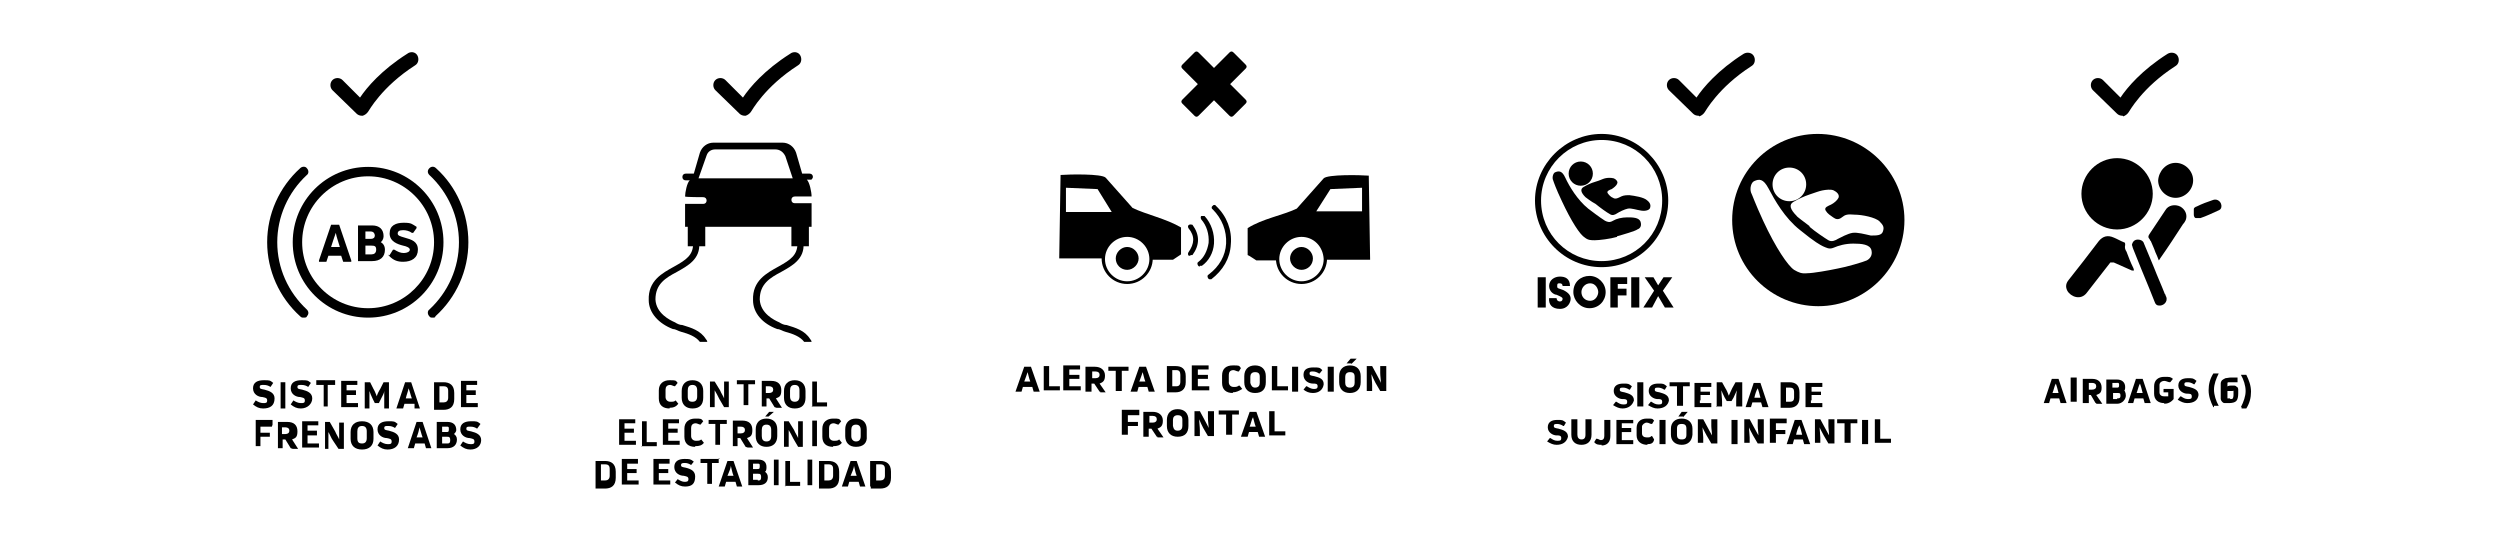 <?xml version="1.0" encoding="UTF-8"?> <svg xmlns="http://www.w3.org/2000/svg" id="Capa_1" version="1.1" viewBox="0 0 371.5 79.2"><path d="M151,58.2q-.1,0-.1,0l1.3-3.7h.1c0,0,.8,0,.8,0,0,0,.1,0,.1,0l1.3,3.7q0,0-.1,0h-.7q-.1,0-.1,0l-.2-.7h-1.4l-.2.7c0,0-.1,0-.1,0h-.7ZM152.2,56.7h.9c-.2-.5-.3-1.1-.4-1.4-.1.3-.3.9-.5,1.4Z"></path><path d="M155.1,58.2q-.1,0,0,0v-3.8q-.1,0,0,0h.7q.1,0,.1,0v3h1.5q.1,0,.1,0v.6q0,0-.1,0h-2.3Z"></path><path d="M158.9,57.4h1.6q.1,0,.1,0v.6q0,0-.1,0h-2.4q-.1,0-.1,0v-3.7q0,0,.1,0h2.3q.1,0,.1,0v.6q0,0-.1,0h-1.5v.8h1.4q.1,0,.1,0v.6q0,0-.1,0h-1.4v.7h0Z"></path><path d="M163.5,58.2s-.1,0-.1,0l-.8-1.2h-.4v1.2q0,0-.1,0h-.7q-.1,0-.1,0v-3.7q0,0,.1,0h1.3c.9,0,1.5.5,1.5,1.3s-.3,1-.8,1.2l.9,1.3q0,0-.1,0h-.7,0ZM162.3,55.2v1h.5c.4,0,.6-.2.6-.5s-.2-.5-.6-.5h-.5Z"></path><path d="M167.7,54.4s.1,0,0,0v.7q.1,0,0,0h-1v3q0,0-.1,0h-.7q-.1,0-.1,0v-3h-1q-.1,0-.1,0v-.6q0,0,.1,0h2.9Z"></path><path d="M168.1,58.2q-.1,0-.1,0l1.3-3.7h.1c0,0,.8,0,.8,0,0,0,.1,0,.1,0l1.3,3.7q0,0-.1,0h-.7q-.1,0-.1,0l-.2-.7h-1.3l-.2.7c0,0-.1,0-.1,0h-.8ZM169.3,56.7h.9c-.2-.5-.3-1.1-.4-1.4-.1.3-.3.9-.5,1.4Z"></path><path d="M173.4,58.2s-.1,0,0,0v-3.8q-.1,0,0,0h1.3c.9,0,1.5.4,1.5,1.5v.9c0,1.1-.7,1.5-1.5,1.5h-1.3ZM174.2,57.4h.6c.4,0,.6-.2.6-.7v-1c0-.5-.2-.7-.6-.7h-.6v2.4Z"></path><path d="M178,57.4h1.6q.1,0,.1,0v.6q0,0-.1,0h-2.4q-.1,0-.1,0v-3.7q0,0,.1,0h2.3q.1,0,.1,0v.6q0,0-.1,0h-1.5v.8h1.4q.1,0,.1,0v.6q0,0-.1,0h-1.4v.7h0Z"></path><path d="M183.2,58.4c-1,0-1.6-.5-1.6-1.5v-1.1c0-1,.6-1.5,1.6-1.5s.9,0,1.2.4c.1,0,.1,0,0,0l-.3.5c0,0-.1,0-.1,0-.2,0-.5-.2-.7-.2-.5,0-.7.3-.7.7v1.1c0,.4.3.7.7.7s.5,0,.8-.2h.1l.4.5h0c-.5.3-.9.5-1.4.5Z"></path><path d="M186.5,58.4c-1,0-1.6-.6-1.6-1.6v-.9c0-1,.6-1.6,1.6-1.6s1.6.6,1.6,1.6v.9c0,1-.5,1.6-1.6,1.6ZM186.5,57.6c.5,0,.7-.3.7-.7v-.9c0-.5-.2-.7-.7-.7s-.7.3-.7.7v.9c.1.4.3.7.7.7Z"></path><path d="M189,58.2s-.1,0,0,0v-3.8q-.1,0,0,0h.7q.1,0,.1,0v3h1.5q.1,0,.1,0v.6q0,0-.1,0h-2.3Z"></path><path d="M192.9,58.2c0,0-.1,0,0,0h-.8q-.1,0-.1,0v-3.7q0,0,.1,0h.7q.1,0,.1,0v3.7Z"></path><path d="M195.1,58.4c-.6,0-1-.2-1.4-.5,0,0-.1,0,0,0l.4-.5s.1,0,.1,0c.3.2.7.4,1,.4s.6,0,.6-.4-.3-.4-.7-.4c-.6,0-1.4-.4-1.4-1.3s.7-1.1,1.5-1.1.9,0,1.3.4c.1,0,.1,0,0,0l-.4.5s-.1,0-.1,0c-.3-.2-.6-.3-.9-.3s-.5,0-.5.3.2.3.7.4c.8.2,1.4.4,1.4,1.2-.1.8-.7,1.3-1.6,1.3h0Z"></path><path d="M198.2,58.2h-.8q-.1,0-.1,0v-3.7q0,0,.1,0h.7q.1,0,.1,0v3.7Z"></path><path d="M200.6,58.4c-1,0-1.6-.6-1.6-1.6v-.9c0-1,.6-1.6,1.6-1.6s1.6.6,1.6,1.6v.9c0,1-.6,1.6-1.6,1.6ZM200.6,57.6c.5,0,.7-.3.7-.7v-.9c0-.5-.2-.7-.7-.7s-.7.3-.7.7v.9c0,.4.2.7.7.7ZM200.8,54h-.6q-.1,0-.1,0l.6-.7h.1c0,0,.7,0,.7,0,.1,0,.1,0,.1,0l-.8.8Z"></path><path d="M203.1,58.2q-.1,0,0,0v-3.8q-.1,0,0,0h.7s.1,0,.1,0l.7,1.3c.2.4.5.9.6,1.2,0-.5-.1-1-.1-1.5v-1q0,0,.1,0h.7q.1,0,.1,0v3.7q0,0-.1,0h-.7s-.1,0-.1,0l-.7-1.2c-.2-.4-.5-1-.6-1.3,0,.5.1,1.1.1,1.6v.9q0,0-.1,0h-.7Z"></path><path d="M169.3,61.7h-1.7v1h1.4q.1,0,.1,0v.6q0,0-.1,0h-1.4v1.3q0,0-.1,0h-.7q-.1,0-.1,0v-3.7q0,0,.1,0h2.4q.1,0,.1,0v.6Z"></path><path d="M172,64.9s-.1,0-.1,0l-.8-1.2h-.4v1.2q0,0-.1,0h-.6q-.1,0-.1,0v-3.7q0,0,.1,0h1.3c.9,0,1.5.5,1.5,1.3s-.3,1-.8,1.2l.9,1.3q0,0-.1,0h-.8,0ZM170.8,61.8v1h.5c.4,0,.6-.2.6-.5s-.2-.5-.6-.5h-.5Z"></path><path d="M175,64.9c-1,0-1.6-.6-1.6-1.6v-.9c0-1,.6-1.6,1.6-1.6s1.6.6,1.6,1.6v.9c0,1-.5,1.6-1.6,1.6ZM175,64c.5,0,.7-.3.7-.7v-.9c0-.5-.2-.7-.7-.7s-.7.3-.7.7v.9c.1.5.3.7.7.7Z"></path><path d="M177.5,64.9s-.1,0,0,0v-3.8q-.1,0,0,0h.7s.1,0,.1,0l.7,1.3c.2.4.5.9.6,1.2,0-.5-.1-1-.1-1.5v-1q0,0,.1,0h.7q.1,0,.1,0v3.7q0,0-.1,0h-.7s-.1,0-.1,0l-.7-1.2c-.2-.4-.5-1-.6-1.3,0,.5.1,1.1.1,1.6v.9q0,0-.1,0h-.7Z"></path><path d="M184.1,60.9s.1,0,0,0v.7q.1,0,0,0h-1v3q0,0-.1,0h-.7q-.1,0-.1,0v-3h-1q-.1,0-.1,0v-.6q0,0,.1,0h2.9Z"></path><path d="M184.5,64.9q-.1,0-.1,0l1.3-3.7h.1c0,0,.8,0,.8,0,0,0,.1,0,.1,0l1.3,3.7q0,0-.1,0h-.7q-.1,0-.1,0l-.2-.7h-1.3l-.2.7c0,0-.1,0-.1,0h-.8ZM185.7,63.4h.9c-.2-.5-.3-1.1-.4-1.4-.2.3-.3.9-.5,1.4Z"></path><path d="M188.6,64.9q-.1,0,0,0v-3.8q-.1,0,0,0h.7q.1,0,.1,0v3h1.5q.1,0,.1,0v.6q0,0-.1,0h-2.3Z"></path><path d="M100,48.9c.4,0,.8.3,1.2.4,1.1.3,2.2.7,2.8,1.5h1.1c0,0,0-.2-.2-.4-.8-1.3-2.2-1.7-3.5-2.1-.4,0-.8-.2-1.1-.4-.7-.3-2.8-1.3-2.9-3.4,0-2.3,1.5-3.2,3.2-4.1,1.6-.9,3.5-1.9,3.3-4.3,0-.3-.3-.5-.5-.4-.3,0-.5.3-.4.5,0,1.7-1,2.4-2.8,3.4s-3.9,2.1-3.8,5c0,1.9,1.5,3.5,3.6,4.3"></path><path d="M115.5,48.9c.4,0,.8.3,1.2.4,1.1.3,2.2.7,2.8,1.5h1.1c0,0,0-.2-.2-.4-.8-1.3-2.2-1.7-3.5-2.1-.4,0-.8-.2-1.1-.4-.7-.3-2.8-1.3-2.9-3.4,0-2.3,1.5-3.2,3.2-4.1,1.6-.9,3.5-1.9,3.3-4.3,0-.3-.3-.5-.5-.4-.3,0-.5.3-.4.5,0,1.7-1,2.4-2.8,3.4s-3.9,2.1-3.8,5c0,1.9,1.4,3.5,3.6,4.3"></path><path d="M120.8,26.3c0-.3-.2-.5-.5-.5h-1.1l-.9-3.1c-.3-.9-1.1-1.5-2-1.5h-10.3c-.9,0-1.7.6-2,1.5l-.9,3.1h-1.2c-.3,0-.5.2-.5.5s.2.5.5.5h.6c-.4.3-.7,1.8-.7,2.4h0c0,.1,2.7.1,2.7.1.3,0,.5.2.5.5s-.2.5-.5.5h-2.7v3.4h.4v2.9h2.6v-2.9h12.8v2.9h2.6v-2.9h.4v-3.5h-2.5c-.3,0-.5-.2-.5-.5s.2-.5.5-.5h2.5c0-.7-.3-2.1-.7-2.5h.6c0,.1.3-.2.3-.4M103.8,26.5l1.2-3.4c.2-.6.7-.9,1.3-.9h8.9c.7,0,1.2.4,1.5,1l1.1,3.3h-14Z"></path><path d="M99.5,60.7c-1,0-1.6-.5-1.6-1.5v-1.2c0-1,.7-1.5,1.6-1.5s.9,0,1.2.4c0,0,0,0,0,0l-.4.5c0,0,0,0,0,0-.2,0-.5-.2-.7-.2-.5,0-.7.3-.7.7v1.1c0,.4.3.7.7.7s.6,0,.8-.2h0l.4.5h0c-.3.4-.7.6-1.3.6Z"></path><path d="M102.9,60.7c-1,0-1.6-.6-1.6-1.6v-1c0-1,.6-1.6,1.6-1.6s1.6.6,1.6,1.6v1c0,1-.5,1.6-1.6,1.6ZM102.9,59.7c.5,0,.7-.3.7-.8v-.9c0-.5-.2-.8-.7-.8s-.7.3-.7.8v.9c0,.6.2.8.7.8Z"></path><path d="M105.5,60.5q0,0,0,0v-3.8q0,0,0,0h.7q0,0,0,0l.8,1.3c.2.5.5.9.6,1.2,0-.5,0-1,0-1.5v-1q0,0,0,0h.7q0,0,0,0v3.8q0,0,0,0h-.7q0,0,0,0l-.7-1.2c-.2-.4-.5-1-.7-1.3,0,.5,0,1.1,0,1.6v.9q0,0,0,0h-.7Z"></path><path d="M112.2,56.5q0,0,0,0v.6q0,0,0,0h-1v3.1q0,0,0,0h-.7q0,0,0,0v-3.1h-1q0,0,0,0v-.6q0,0,0,0h2.9Z"></path><path d="M115.1,60.5q0,0,0,0l-.8-1.3h-.4v1.2q0,0,0,0h-.7q0,0,0,0v-3.8q0,0,0,0h1.4c1,0,1.5.5,1.5,1.4s-.3,1-.8,1.2l.9,1.4q0,0,0,0s-.8,0-.8,0ZM113.8,57.3v1.1h.5c.4,0,.6-.2.6-.5s-.2-.5-.6-.5h-.5Z"></path><path d="M118.1,60.7c-1,0-1.6-.6-1.6-1.6v-1c0-1,.6-1.6,1.6-1.6s1.6.6,1.6,1.6v1c0,1-.5,1.6-1.6,1.6ZM118.1,59.7c.5,0,.7-.3.7-.8v-.9c0-.5-.2-.8-.7-.8s-.7.3-.7.8v.9c0,.6.3.8.7.8Z"></path><path d="M120.7,60.5q0,0,0,0v-3.8q0,0,0,0h.7q0,0,0,0v3.1h1.5q0,0,0,0v.6q0,0,0,0s-2.3,0-2.3,0Z"></path><path d="M92.8,65.5h1.7q0,0,0,0v.6q0,0,0,0h-2.5q0,0,0,0v-3.8q0,0,0,0h2.4q0,0,0,0v.6q0,0,0,0h-1.6v.8h1.4q0,0,0,0v.6q0,0,0,0h-1.4v.8Z"></path><path d="M95.4,66.4q0,0,0,0v-3.8q0,0,0,0h.7q0,0,0,0v3.1h1.5q0,0,0,0v.6q0,0,0,0s-2.3,0-2.3,0Z"></path><path d="M99.3,65.5h1.7q0,0,0,0v.6q0,0,0,0h-2.5q0,0,0,0v-3.8q0,0,0,0h2.4q0,0,0,0v.6q0,0,0,0h-1.6v.8h1.4q0,0,0,0v.6q0,0,0,0h-1.4v.8Z"></path><path d="M103.3,66.4c-1,0-1.6-.5-1.6-1.5v-1.2c0-1,.7-1.5,1.6-1.5s.9,0,1.2.4c0,0,0,0,0,0l-.4.5c0,0,0,0,0,0-.2,0-.5-.2-.7-.2-.5,0-.7.3-.7.7v1.2c0,.4.3.7.7.7s.6,0,.8-.2h0l.4.5h0c-.3.4-.7.5-1.3.5Z"></path><path d="M108,62.4q0,0,0,0v.6q0,0,0,0h-1v3.1q0,0,0,0h-.7q0,0,0,0v-3.1h-1q0,0,0,0v-.6q0,0,0,0s2.9,0,2.9,0Z"></path><path d="M110.8,66.4q0,0,0,0l-.8-1.3h-.4v1.2q0,0,0,0h-.7q0,0,0,0v-3.8q0,0,0,0h1.4c1,0,1.5.5,1.5,1.4s-.3,1-.8,1.2l.9,1.4q0,0,0,0h-.8ZM109.6,63.3v1.1h.5c.4,0,.6-.2.6-.5s-.2-.5-.6-.5h-.5Z"></path><path d="M113.9,66.4c-1,0-1.6-.6-1.6-1.6v-1c0-1,.6-1.6,1.6-1.6s1.6.6,1.6,1.6v1c0,1-.6,1.6-1.6,1.6ZM113.9,65.6c.5,0,.7-.3.7-.8v-.9c0-.5-.2-.8-.7-.8s-.7.3-.7.8v.9c0,.5.2.8.7.8ZM114.2,61.9h0c0,0-.5,0-.5,0,0,0,0,0,0,0l.6-.7h0c0,0,.7,0,.7,0,0,0,0,0,0,0l-.8.7Z"></path><path d="M116.5,66.4q0,0,0,0v-3.8q0,0,0,0h.7q0,0,0,0l.8,1.3c.2.5.5.9.6,1.2,0-.5,0-1,0-1.5v-1q0,0,0,0h.7q0,0,0,0v3.8q0,0,0,0h-.7q0,0,0,0l-.7-1.2c-.2-.4-.5-1-.7-1.3,0,.5,0,1.1,0,1.6v.9q0,0,0,0s-.7,0-.7,0Z"></path><path d="M121.4,66.3q0,0,0,0h-.7q0,0,0,0v-3.8q0,0,0,0h.7q0,0,0,0v3.8Z"></path><path d="M123.8,66.4c-1,0-1.6-.5-1.6-1.5v-1.2c0-1,.7-1.5,1.6-1.5s.9,0,1.2.4c0,0,0,0,0,0l-.4.5c0,0,0,0,0,0-.2,0-.5-.2-.7-.2-.5,0-.7.3-.7.7v1.2c0,.4.3.7.7.7s.6,0,.8-.2h0l.4.5h0c-.3.4-.7.5-1.3.5Z"></path><path d="M127.2,66.4c-1,0-1.6-.6-1.6-1.6v-1c0-1,.6-1.6,1.6-1.6s1.6.6,1.6,1.6v1c.1,1-.5,1.6-1.6,1.6ZM127.2,65.6c.5,0,.7-.3.7-.8v-.9c0-.5-.2-.8-.7-.8s-.7.3-.7.8v.9c0,.5.3.8.7.8Z"></path><path d="M88.5,72.3q0,0,0,0v-3.8q0,0,0,0h1.4c.9,0,1.6.4,1.6,1.6v.9c0,1.2-.7,1.6-1.6,1.6h-1.4ZM89.3,71.4h.6c.4,0,.7-.2.7-.7v-1c0-.5-.2-.7-.7-.7h-.6s0,2.4,0,2.4Z"></path><path d="M93.2,71.4h1.7q0,0,0,0v.6q0,0,0,0h-2.5q0,0,0,0v-3.8q0,0,0,0h2.4q0,0,0,0v.7q0,0,0,0h-1.6v.8h1.4q0,0,0,0v.6q0,0,0,0h-1.4v.7h0Z"></path><path d="M97.9,71.4h1.7q0,0,0,0v.6q0,0,0,0h-2.5q0,0,0,0v-3.8q0,0,0,0h2.4q0,0,0,0v.7q0,0,0,0h-1.6v.8h1.4q0,0,0,0v.6q0,0,0,0h-1.4v.7h0Z"></path><path d="M101.8,72.3c-.6,0-1-.2-1.5-.6,0,0,0,0,0,0l.4-.5s0,0,0,0c.3.2.7.4,1,.4s.6,0,.6-.4-.3-.4-.7-.5c-.6,0-1.4-.4-1.4-1.3s.7-1.2,1.5-1.2.9,0,1.4.4c0,0,0,0,0,0l-.4.5c0,0,0,0,0,0-.3-.2-.6-.3-.9-.3s-.6,0-.6.3.2.3.7.4c.8.2,1.4.5,1.4,1.3,0,1.1-.5,1.5-1.5,1.5Z"></path><path d="M106.8,68.1q0,0,0,0v.7q0,0,0,0h-1v3.1q0,0,0,0h-.7q0,0,0,0v-3.1h-1q0,0,0,0v-.6q0,0,0,0h2.9,0Z"></path><path d="M106.8,72.3q0,0,0,0l1.3-3.8c0,0,0,0,0,0h.9q0,0,0,0l1.3,3.8q0,0,0,0h-.8q0,0,0,0l-.2-.7h-1.4l-.2.7c0,0,0,0,0,0h-.7ZM108.1,70.7h.9c-.2-.5-.3-1.1-.4-1.5,0,.4-.3,1-.5,1.5Z"></path><path d="M113.5,70c.4.2.6.5.6.9,0,.8-.5,1.2-1.4,1.2h-1.5q0,0,0,0v-3.8q0,0,0,0h1.5c.8,0,1.2.4,1.2,1.1s-.2.7-.4.8ZM112.5,68.9h-.6v.8h.6c.3,0,.4,0,.4-.4s0-.4-.4-.4ZM112.6,71.4c.3,0,.5,0,.5-.5s-.2-.5-.5-.5h-.7v.9h.7Z"></path><path d="M115.7,72.1q0,0,0,0h-.7q0,0,0,0v-3.8q0,0,0,0h.7q0,0,0,0v3.8Z"></path><path d="M116.7,72.3q0,0,0,0v-3.8q0,0,0,0h.7q0,0,0,0v3.1h1.5q0,0,0,0v.6q0,0,0,0s-2.3,0-2.3,0Z"></path><path d="M120.7,72.1q0,0,0,0h-.7q0,0,0,0v-3.8q0,0,0,0h.7q0,0,0,0v3.8Z"></path><path d="M121.7,72.3q0,0,0,0v-3.8q0,0,0,0h1.4c.9,0,1.6.4,1.6,1.6v.9c0,1.2-.7,1.6-1.6,1.6h-1.4ZM122.5,71.4h.6c.4,0,.7-.2.7-.7v-1c0-.5-.2-.7-.7-.7h-.6s0,2.4,0,2.4Z"></path><path d="M125.1,72.3q0,0,0,0l1.3-3.8c0,0,0,0,0,0h.9q0,0,0,0l1.3,3.8q0,0-.1,0h-.7q0,0,0,0l-.2-.7h-1.4l-.2.7c0,0,0,0,0,0h-.8ZM126.4,70.7h.9c-.2-.5-.3-1.1-.4-1.5,0,.4-.3,1-.5,1.5Z"></path><path d="M129.4,72.3q-.1,0-.1,0v-3.8q0,0,.1,0h1.4c.9,0,1.6.4,1.6,1.6v.9c0,1.2-.7,1.6-1.6,1.6h-1.4ZM130.2,71.4h.6c.4,0,.7-.2.7-.7v-1c0-.5-.2-.7-.7-.7h-.6s0,2.4,0,2.4Z"></path><path d="M179.8,41.5c-.1,0-.2,0-.3-.2-.1-.2-.1-.4.1-.5,1.6-1.2,2.5-2.8,2.6-4.6.1-1.9-.6-3.7-2-5.1-.2-.1-.2-.4,0-.5.1-.2.4-.2.5,0,1.6,1.5,2.4,3.6,2.2,5.7-.1,2.1-1.2,3.9-2.9,5.2h-.2M178.3,39.6c-.1,0-.2,0-.3-.2-.1-.2-.1-.4.1-.5.8-.6,1.3-1.6,1.5-2.8.1-1.3-.3-2.6-1.1-3.5-.1-.2-.1-.4,0-.5.2,0,.4,0,.5,0,1,1.1,1.5,2.6,1.4,4.1-.1,1.4-.8,2.6-1.8,3.3-.1,0-.2,0-.3,0M176.9,38c-.1,0-.2,0-.2,0-.2,0-.2-.4-.1-.5.9-1.3,1-2.4,0-3.6-.1-.2-.1-.4.1-.5s.4,0,.5,0c1.1,1.5,1.1,3,0,4.5,0,0-.1,0-.3,0"></path><path d="M189.9,38.4c0-1.9,1.6-3.5,3.5-3.5s3.5,1.6,3.5,3.5v.2h6.7c0,0-.2-12.5-.2-12.5-1.3-.1-6.1-.2-6.7.4l-4,4.5c-2.1,1-5.1,1.5-7.3,2.9v4c.1,0,1.3.8,1.3.8h3.2v-.3M197.7,28.1l4.7-.2v3.5h-6.8l2.1-3.3Z"></path><path d="M193.4,42.2c-2.1,0-3.8-1.7-3.8-3.8s1.7-3.8,3.8-3.8,3.8,1.7,3.8,3.8-1.7,3.8-3.8,3.8M193.4,35.2c-1.8,0-3.3,1.5-3.3,3.3s1.5,3.3,3.3,3.3,3.3-1.5,3.3-3.3c-.1-1.9-1.5-3.3-3.3-3.3"></path><path d="M195.1,38.4c0,1-.8,1.7-1.7,1.7s-1.7-.8-1.7-1.7.8-1.7,1.7-1.7,1.7.8,1.7,1.7"></path><path d="M168.3,30.9l-4-4.5c-.6-.6-5.4-.5-6.7-.4l-.2,12.4h6.7c0,0,0-.1,0-.1,0-1.9,1.6-3.5,3.5-3.5s3.5,1.6,3.5,3.5v.3h3.2l1.2-.8v-4c-2.2-1.3-5.1-1.9-7.2-2.9M158.4,31.4v-3.5l4.7.2,2.1,3.4h-6.8Z"></path><path d="M167.5,42.2c-2.1,0-3.8-1.7-3.8-3.8s1.7-3.8,3.8-3.8,3.8,1.7,3.8,3.8-1.7,3.8-3.8,3.8M167.5,35.2c-1.8,0-3.3,1.5-3.3,3.3s1.5,3.3,3.3,3.3,3.3-1.5,3.3-3.3-1.5-3.3-3.3-3.3"></path><path d="M165.8,38.4c0,1,.8,1.7,1.7,1.7s1.7-.8,1.7-1.7-.8-1.7-1.7-1.7-1.7.8-1.7,1.7"></path><path d="M238,39.7c-5.5,0-9.9-4.5-9.9-9.9s4.5-9.9,9.9-9.9,9.9,4.5,9.9,9.9-4.4,9.9-9.9,9.9ZM238,20.8c-4.9,0-9,4-9,9s4,9,9,9,9-4,9-9-4-9-9-9Z"></path><path d="M240.3,35.2c-1,.3-2.7.5-3.3.5s-1,0-1.5-.4c-.7-.4-2-2.4-3.4-5.4-.9-1.9-1.2-2.8-1.3-3.1-.2-.4,0-1.1.3-1.2.5-.2,1-.3,1.5.8.6,1.3,1.8,3.3,3.4,4.6,1.7,1.3,2.2,1.6,2.5,1.8.4.2.7.3,1.2,0s1.3-.5,2.1-.5,1.8,0,2,.7-.2,1-.5,1.1c-.2.2-2.2.8-3,1"></path><path d="M236.7,25.8c0,1-.8,1.8-1.8,1.8s-1.8-.8-1.8-1.8.8-1.8,1.8-1.8,1.8.8,1.8,1.8"></path><path d="M235.6,29.3c-.7-.7-.8-1.2-.3-1.5s1.1-.6,1.8-.8,1-.4,1.4-.5.9-.1,1.3,0c.3.1.7.5.5.8-.1.3-.5.6-.8.8-.3.1-.8.3-.6.6s.5.6.8.7c.3.2.6.1,1-.1s.6-.3,1.4-.3c.8.1,2.2.3,2.7.8.5.4.5.8.4,1.1s-.6.5-1.3.4-1.5-.4-2-.3-1.3.5-1.6.7c-.3.2-.7.4-1.1.1-.4-.2-1.5-1-2.1-1.5-.6-.3-1.5-1-1.5-1"></path><rect x="228.5" y="41.2" width="1.2" height="4.5"></rect><path d="M231.3,44.2c0,.5.3.6.5.6.3,0,.4-.2.4-.4s-.2-.3-.9-.6c-.3,0-1.1-.4-1.1-1.3s.8-1.4,1.6-1.4,1.5.3,1.5,1.4h-1.1c0-.2-.1-.4-.4-.4s-.4,0-.4.4.1.3.9.6c.8.4,1.1.8,1.1,1.3s-.4,1.5-1.6,1.5-1.7-.7-1.6-1.6h1.1Z"></path><path d="M233.8,43.4c0-1.5,1.1-2.4,2.4-2.4s2.4,1.1,2.4,2.4-1,2.4-2.4,2.4c-1.4,0-2.4-1.2-2.4-2.4ZM235,43.4c0,.7.5,1.3,1.3,1.3s1.2-.8,1.2-1.3-.4-1.3-1.2-1.3-1.3.7-1.3,1.3Z"></path><polygon points="239.3 41.2 241.8 41.2 241.8 42.2 240.4 42.2 240.4 42.9 241.7 42.9 241.7 43.9 240.4 43.9 240.4 45.7 239.3 45.7 239.3 41.2"></polygon><rect x="242.4" y="41.2" width="1.2" height="4.5"></rect><polygon points="245.8 43.2 244.4 41.2 245.7 41.2 246.4 42.4 247.2 41.2 248.5 41.2 247.1 43.2 248.7 45.7 247.4 45.7 246.4 44 245.5 45.7 244.2 45.7 245.8 43.2"></polygon><path d="M283,32.7c0,7.1-5.8,12.8-12.8,12.8s-12.8-5.7-12.8-12.8,5.7-12.8,12.7-12.8,12.9,5.7,12.9,12.8M277.4,38.7c.4-.2.9-.7.7-1.5-.2-.9-1.5-1-2.7-1s-2.2.3-2.9.6-1.1,0-1.6-.2c-.4-.2-1.2-.6-3.4-2.4-2.3-1.8-3.8-4.5-4.7-6.2-.8-1.5-1.4-1.4-2.1-1.1-.5.2-.7,1.1-.5,1.7.2.4.6,1.6,1.8,4.2,1.9,4.1,3.7,6.7,4.6,7.3.7.4,1.1.6,2,.5.8,0,3.1-.4,4.5-.7,1.2-.2,3.9-1,4.3-1.2M265.9,24.9c-1.4,0-2.5,1.1-2.5,2.5s1.1,2.5,2.5,2.5,2.5-1.1,2.5-2.5-1.1-2.5-2.5-2.5M268.9,33.7c.8.7,2.3,1.7,2.8,2s1.1,0,1.4-.2c.4-.2,1.5-.8,2.2-.9s1.8.2,2.7.4c.9,0,1.6,0,1.8-.6s.1-.9-.5-1.5-2.6-1-3.7-1c-1.1-.1-1.4,0-1.9.4s-.9.3-1.3,0-.8-.5-1.1-1,.4-.7.8-.9.9-.6,1.1-1c.2-.5-.3-.9-.7-1.1s-1.2-.1-1.7,0-1,.3-1.9.6-1.7.7-2.4,1.1-.5,1.1.5,2.1c-.1,0,1.1.9,1.9,1.5"></path><path d="M241.1,60.7c-.5,0-.9-.2-1.4-.5,0,0-.1,0,0,0l.4-.5s.1,0,.1,0c.3.2.6.4,1,.4s.6,0,.6-.4-.3-.4-.7-.4c-.5,0-1.3-.4-1.3-1.2s.6-1.1,1.4-1.1.8,0,1.3.4c.1,0,.1,0,0,0l-.3.5s-.1,0-.1,0c-.3-.2-.6-.3-.9-.3s-.5,0-.5.3.2.3.7.4c.7.2,1.4.4,1.4,1.2-.2.7-.8,1.2-1.7,1.2Z"></path><path d="M244.2,60.4c0,0-.1,0,0,0h-.8q-.1,0-.1,0v-3.6q0,0,.1,0h.7q.1,0,.1,0v3.6Z"></path><path d="M246.3,60.7c-.5,0-.9-.2-1.4-.5,0,0-.1,0,0,0l.4-.5s.1,0,.1,0c.3.2.6.4,1,.4s.6,0,.6-.4-.3-.4-.7-.4c-.5,0-1.3-.4-1.3-1.2s.6-1.1,1.4-1.1.8,0,1.3.4c.1,0,.1,0,0,0l-.3.5s-.1,0-.1,0c-.3-.2-.6-.3-.9-.3s-.5,0-.5.3.2.3.7.4c.7.2,1.4.4,1.4,1.2-.1.7-.7,1.2-1.7,1.2Z"></path><path d="M251.1,56.7v.7q.1,0,0,0h-1v2.9q0,0-.1,0h-.7q-.1,0-.1,0v-2.9h-1q-.1,0-.1,0v-.6q0,0,.1,0h2.9Z"></path><path d="M252.6,59.9h1.6q.1,0,.1,0v.6q0,0-.1,0h-2.3q-.1,0-.1,0v-3.6q0,0,.1,0h2.3q.1,0,.1,0v.6q0,0-.1,0h-1.5v.7h1.3q.1,0,.1,0v.5q0,0-.1,0h-1.3v.8h-.1Z"></path><path d="M255.1,60.5q-.1,0,0,0v-3.7q-.1,0,0,0h.8s0,0,0,0l.5.9c.2.3.4.8.5,1.1.1-.2.3-.7.5-1.1l.5-.9h.1c0,0,.8,0,.8,0q.1,0,.1,0v3.6q0,0-.1,0h-.7q-.1,0-.1,0v-.7c0-.5,0-1.1.1-1.7-.1.2-.3.7-.5,1.1l-.3.5c0,0-.1,0-.1,0h-.5s-.1,0-.1,0l-.3-.5c-.2-.4-.4-.8-.5-1.1,0,.6.1,1.2.1,1.7v.7q0,0-.1,0h-.8,0Z"></path><path d="M259.5,60.5q-.1,0-.1,0l1.2-3.6h.1c0,0,.8,0,.8,0,0,0,.1,0,.1,0l1.2,3.6q0,0-.1,0h-.7q-.1,0-.1,0l-.2-.7h-1.3l-.2.7c0,0-.1,0-.1,0h-.6,0ZM260.7,59.1h.9c-.1-.5-.3-1.1-.4-1.4-.2.3-.4.9-.5,1.4Z"></path><path d="M264.6,60.5q-.1,0,0,0v-3.7q-.1,0,0,0h1.3c.9,0,1.5.4,1.5,1.5v.8c0,1.1-.7,1.5-1.5,1.5h-1.3ZM265.4,59.7h.6c.4,0,.6-.2.6-.6v-.9c0-.4-.2-.6-.6-.6h-.6v2.1Z"></path><path d="M269.1,59.9h1.6q.1,0,.1,0v.6q0,0-.1,0h-2.3q-.1,0-.1,0v-3.6q0,0,.1,0h2.3q.1,0,.1,0v.6q0,0-.1,0h-1.5v.7h1.3q.1,0,.1,0v.5q0,0-.1,0h-1.3v.8h-.1Z"></path><path d="M231.3,66.1c-.5,0-.9-.2-1.4-.5,0,0-.1,0,0,0l.4-.5s.1,0,.1,0c.3.2.6.4,1,.4s.6,0,.6-.4-.3-.4-.7-.4c-.5,0-1.3-.4-1.3-1.2s.6-1.1,1.4-1.1.8,0,1.3.4c.1,0,.1,0,0,0l-.3.5s-.1,0-.1,0c-.3-.2-.6-.3-.9-.3s-.5,0-.5.3.2.3.7.4c.7.2,1.4.4,1.4,1.2-.2.8-.8,1.2-1.7,1.2Z"></path><path d="M235,66.1c-.9,0-1.5-.5-1.5-1.5v-2.3q0,0,.1,0h.7q.1,0,.1,0v2.3c0,.4.2.7.6.7s.6-.2.6-.7v-2.3q0,0,.1,0h.7q.1,0,.1,0v2.3c0,1-.6,1.5-1.5,1.5h0Z"></path><path d="M238,66.1c-.4,0-.8,0-1.1-.4-.1,0-.1,0,0,0l.3-.5c0,0,.1,0,.1,0,.2,0,.4.2.6.2.3,0,.5-.2.5-.6v-2.4q0,0,.1,0h.7q.1,0,.1,0v2.4c0,.9-.5,1.4-1.3,1.4h0Z"></path><path d="M241,65.4h1.6q.1,0,.1,0v.6q0,0-.1,0h-2.3q-.1,0-.1,0v-3.6q0,0,.1,0h2.3q.1,0,.1,0v.5q0,0-.1,0h-1.6v.7h1.3q.1,0,.1,0v.6q0,0-.1,0h-1.3v.8Z"></path><path d="M244.8,66.1c-.9,0-1.6-.5-1.6-1.4v-1.1c0-.9.6-1.4,1.5-1.4s.8,0,1.1.3c.1,0,.1,0,0,0l-.3.5c0,0-.1,0-.1,0-.2,0-.4-.2-.7-.2s-.7.3-.7.6v1c0,.4.3.6.7.6s.5,0,.7-.2h.1l.3.5h0c-.1.6-.5.7-1,.7Z"></path><path d="M247.5,66h-.8q-.1,0-.1,0v-3.6q0,0,.1,0h.7q.1,0,.1,0v3.6Z"></path><path d="M249.9,66.1c-1,0-1.6-.6-1.6-1.5v-.9c0-.9.6-1.5,1.6-1.5s1.6.6,1.6,1.5v.9c-.1,1-.7,1.5-1.6,1.5ZM249.9,65.3c.5,0,.7-.2.7-.7v-.9c0-.5-.2-.7-.7-.7s-.7.2-.7.7v.9c0,.5.2.7.7.7ZM250.1,61.9h-.6q-.1,0-.1,0l.5-.7h.1c0,0,.7,0,.7,0,.1,0,.1,0,.1,0l-.7.8Z"></path><path d="M252.3,66q-.1,0,0,0v-3.7q-.1,0,0,0h.7s.1,0,.1,0l.7,1.3c.2.4.5.9.6,1.1,0-.5-.1-1-.1-1.4v-1q0,0,.1,0h.7q.1,0,.1,0v3.6q0,0-.1,0h-.7s-.1,0-.1,0l-.7-1.2c-.2-.4-.5-.9-.6-1.2,0,.5.1,1.1.1,1.5v.8q0,0-.1,0h-.7Z"></path><path d="M258.2,66s-.1,0,0,0h-.8q-.1,0-.1,0v-3.6q0,0,.1,0h.7q.1,0,.1,0v3.6h0Z"></path><path d="M259.2,66q-.1,0,0,0v-3.7q-.1,0,0,0h.7s.1,0,.1,0l.7,1.3c.2.4.5.9.6,1.1,0-.5-.1-1-.1-1.4v-1q0,0,.1,0h.7q.1,0,.1,0v3.6q0,0-.1,0h-.7s-.1,0-.1,0l-.7-1.2c-.2-.4-.5-.9-.6-1.2,0,.5.1,1.1.1,1.5v.8q0,0-.1,0h-.7Z"></path><path d="M265.5,62.9c0,0-.1,0,0,0h-1.6v1h1.3q.1,0,.1,0v.6q0,0-.1,0h-1.3v1.3q0,0-.1,0h-.7q-.1,0-.1,0v-3.6q0,0,.1,0h2.3q.1,0,.1,0v.5h0Z"></path><path d="M265.6,66q-.1,0-.1,0l1.2-3.6h.1c0,0,.8,0,.8,0,0,0,.1,0,.1,0l1.3,3.6q0,0-.1,0h-.7q-.1,0-.1,0l-.2-.7h-1.3l-.2.7c0,0-.1,0-.1,0h-.7,0ZM266.9,64.6h.9c-.1-.5-.3-1.1-.4-1.4-.2.3-.4.9-.5,1.4Z"></path><path d="M269.7,66q-.1,0,0,0v-3.7q-.1,0,0,0h.7s.1,0,.1,0l.7,1.3c.2.4.5.9.6,1.1,0-.5-.1-1-.1-1.4v-1q0,0,.1,0h.7q.1,0,.1,0v3.6q0,0-.1,0h-.7s-.1,0-.1,0l-.7-1.2c-.2-.4-.5-.9-.6-1.2,0,.5.1,1.1.1,1.5v.8q0,0-.1,0h-.7Z"></path><path d="M276,62.2c.1,0,.1,0,0,0v.7q.1,0,0,0h-1v2.9q0,0-.1,0h-.7q-.1,0-.1,0v-2.9h-1q-.1,0-.1,0v-.6q0,0,.1,0h2.9Z"></path><path d="M277.6,66s-.1,0,0,0h-.8q-.1,0-.1,0v-3.6q0,0,.1,0h.7q.1,0,.1,0v3.6h0Z"></path><path d="M278.6,66q-.1,0,0,0v-3.7q-.1,0,0,0h.7q.1,0,.1,0v2.9h1.5q.1,0,.1,0v.6q0,0-.1,0h-2.3Z"></path><path d="M323.3,24.2c1.4,0,2.6,1.2,2.6,2.6s-1.2,2.6-2.6,2.6-2.6-1.2-2.6-2.6c.1-1.4,1.2-2.6,2.6-2.6"></path><path d="M314.6,23.5c2.9,0,5.3,2.4,5.3,5.3s-2.4,5.3-5.3,5.3-5.3-2.4-5.3-5.3,2.4-5.3,5.3-5.3"></path><path d="M317.1,40.2c-.1,0-.2,0-.3,0-.9-.4-1.8-.8-2.7-1.2-.2,0-.4,0-.5,0-1.2,1.5-2.3,3-3.5,4.5-.9,1.2-2.4.6-2.9-.3-.3-.6-.2-1.1.2-1.6.7-.9,1.5-1.9,2.2-2.8.8-1,1.5-2,2.3-3,.6-.7,1.3-.9,2.2-.5.5.2,1,.5,1.5.7.2,0,.2.2.2.4-.1.4,0,.7.2,1,.3.8.6,1.6,1,2.4,0,0,.1.2.1.4h0"></path><path d="M320.8,38.7c-.2-.5-.3-.8-.5-1.2-.2-.6-.5-1.2-.7-1.7-.1,0-.1-.2-.2-.3-.2-.2-.2-.4,0-.7l2.4-3.6c.4-.7,1.4-.9,2.2-.5.7.4,1.1,1.2.8,2-.1.2-.2.4-.4.6-1.1,1.7-2.2,3.4-3.4,5.1,0,0-.1.2-.2.3"></path><path d="M316.8,36.4c.1-.5.4-.8.9-.8.4,0,.8.2.9.6l1.5,3.6c.5,1.3,1.1,2.6,1.6,3.9.1,0,.1.3.2.4.3.8-.5,1.4-1.1,1.3-.3,0-.5-.2-.6-.5-.3-.7-.5-1.3-.8-2-.8-1.9-1.6-3.9-2.4-5.9-.1-.2-.1-.4-.2-.6"></path><path d="M330.1,30.7c0,.3-.2.5-.5.6-.9.4-1.7.8-2.6,1.1-.2,0-.5,0-.7,0-.2,0-.3-.3-.3-.5v-.7c0-.2,0-.3.2-.4q.1-.1.2-.1c.8-.4,1.6-.7,2.5-1,.6-.2,1.3.3,1.2,1.1"></path><path d="M303.8,59.9q-.1,0-.1,0l1.2-3.6h.1c0,0,.8,0,.8,0,0,0,.1,0,.1,0l1.2,3.6q0,0-.1,0h-.7q-.1,0-.1,0l-.2-.7h-1.3l-.2.7c0,0-.1,0-.1,0h-.6,0ZM305,58.4h.9c-.1-.5-.3-1.1-.4-1.4-.2.3-.3.9-.5,1.4Z"></path><path d="M308.6,59.7h-.8q-.1,0-.1,0v-3.6q0,0,.1,0h.7q.1,0,.1,0v3.6h0Z"></path><path d="M311.5,59.9s-.1,0-.1,0l-.7-1.2h-.3v1.2q0,0-.1,0h-.7q-.1,0-.1,0v-3.6q0,0,.1,0h1.3c.9,0,1.4.5,1.4,1.3s-.3.9-.8,1.1l.9,1.3q0,0-.1,0h-.8,0ZM310.4,56.9v1h.5c.4,0,.6-.2.6-.5s-.2-.5-.6-.5h-.5Z"></path><path d="M315.4,57.9c.3,0,.5.4.5.9s-.5,1.2-1.3,1.2h-1.5q-.1,0-.1,0v-3.6q0,0,.1,0h1.5c.7,0,1.2.4,1.2,1.1s-.2.5-.4.6h0ZM314.5,56.9h-.6v.7h.6c.3,0,.4,0,.4-.4s-.2-.3-.4-.3ZM314.6,59.2c.3,0,.5,0,.5-.4s-.1-.4-.5-.4h-.6v.9h.6Z"></path><path d="M316.3,59.9q-.1,0-.1,0l1.2-3.6h.1c0,0,.8,0,.8,0,0,0,.1,0,.1,0l1.2,3.6q0,0-.1,0h-.7q-.1,0-.1,0l-.2-.7h-1.3l-.2.7c0,0-.1,0-.1,0h-.6,0ZM317.5,58.4h.9c-.1-.5-.3-1.1-.4-1.4-.2.3-.3.9-.5,1.4Z"></path><path d="M321.6,59.9c-.9,0-1.5-.5-1.5-1.4v-1.1c0-.9.6-1.4,1.5-1.4s.9,0,1.3.3c.1,0,.1,0,0,0l-.4.5c0,0-.1,0-.1,0-.2,0-.5-.2-.8-.2s-.7.2-.7.6v1.1c0,.4.3.6.7.6s.4,0,.6,0v-.6h-.6q-.1,0-.1,0v-.5q0,0,.1,0h1.3q.1,0,.1,0v1.5h0c-.4.5-.9.7-1.4.7Z"></path><path d="M325,59.9c-.5,0-.9-.2-1.4-.5,0,0-.1,0,0,0l.4-.5s.1,0,.1,0c.3.2.6.4,1,.4s.6,0,.6-.4-.3-.4-.7-.4c-.5,0-1.3-.4-1.3-1.2s.6-1.1,1.4-1.1.8,0,1.3.4c.1,0,.1,0,0,0l-.3.5s-.1,0-.1,0c-.3-.2-.6-.3-.9-.3s-.5,0-.5.3.2.3.7.4c.7.2,1.4.4,1.4,1.2-.1.8-.7,1.2-1.7,1.2Z"></path><path d="M329,60.5s-.1,0-.1,0c-.4-.8-.7-1.6-.7-2.5s.2-1.7.7-2.5h.1c0,0,.6,0,.6,0q.1,0,.1,0c-.4.8-.7,1.6-.7,2.4s.3,1.7.7,2.4q0,0-.1,0h-.6v.2Z"></path><path d="M333.1,60.5q-.1,0-.1,0c.4-.8.7-1.6.7-2.4s-.3-1.7-.7-2.4q0,0,.1,0h.6s.1,0,.1,0c.4.8.7,1.6.7,2.5s-.2,1.7-.7,2.5h-.1c0,0-.6,0-.6,0v-.2Z"></path><path d="M54.7,47.2c-6.2,0-11.2-5-11.2-11.2s5-11.2,11.2-11.2,11.2,5,11.2,11.2-5,11.2-11.2,11.2M54.7,26.2c-5.4,0-9.8,4.4-9.8,9.8s4.4,9.8,9.8,9.8,9.8-4.4,9.8-9.8-4.4-9.8-9.8-9.8"></path><path d="M45.1,47.2c-.2,0-.3,0-.5-.2-3.1-2.8-4.9-6.8-4.9-11s1.8-8.2,4.9-11c.3-.3.8-.3,1,0,.3.3.3.8,0,1-2.8,2.6-4.4,6.2-4.4,10s1.6,7.4,4.4,10c.3.3.3.7,0,1,0,.2-.3.2-.5.2"></path><path d="M64.3,47.2c-.2,0-.4,0-.5-.2-.3-.3-.3-.8,0-1,2.8-2.6,4.4-6.2,4.4-10s-1.6-7.4-4.4-10c-.3-.3-.3-.7,0-1,.3-.3.7-.3,1,0,3.1,2.8,4.8,6.8,4.8,11s-1.8,8.2-4.9,11c0,.2-.2.2-.4.2"></path><path d="M47.4,38.9c0,0,0,0,0-.2l1.8-5.3c0,0,0,0,0,0h1.2q0,0,0,0l1.8,5.3c0,0,0,.2,0,.2h-1q0,0-.2,0l-.3-.9h-1.9l-.3.9c0,0,0,0-.2,0h-.9ZM49.2,36.7h1.3c-.2-.7-.5-1.5-.6-2.1-.2.6-.5,1.4-.7,2.1"></path><path d="M56.4,35.9c.5.2.8.6.8,1.2,0,1.1-.7,1.7-1.9,1.7h-2.1q0,0,0,0v-5.3q0,0,0,0h2.1c1.1,0,1.7.6,1.7,1.6,0,.4-.2.8-.6,1M55.1,34.4h-.8v1.1h.8c.4,0,.6-.2.6-.5s-.2-.6-.6-.6M55.2,37.8c.4,0,.7-.2.7-.7s-.2-.6-.7-.6h-.9v1.3h.9Z"></path><path d="M59.9,38.9c-.8,0-1.4-.2-2-.8s0,0,0-.2l.5-.8c0,0,0,0,.2,0,.5.3.9.5,1.4.5s.9-.2.9-.5-.5-.5-1-.6c-.8-.2-2-.6-2-1.8s.9-1.6,2.1-1.6,1.2.2,1.9.6c0,0,0,0,0,.2l-.5.7c0,0,0,0-.2,0-.4-.3-.9-.4-1.3-.4-.6,0-.8.2-.8.5s.3.4,1,.6c1.1.3,2,.6,2,1.8s-.9,1.8-2.2,1.8"></path><path d="M39.1,60.7c-.6,0-1-.2-1.5-.6,0,0,0,0,0,0l.4-.6s0,0,0,0c.3.2.7.4,1.1.4s.6,0,.6-.4-.3-.4-.7-.5c-.6,0-1.4-.4-1.4-1.3s.7-1.2,1.6-1.2.9,0,1.4.4c0,0,0,0,0,0l-.4.6c0,0,0,0,0,0-.3-.2-.6-.3-1-.3s-.6,0-.6.3c0,.3.2.3.7.4.8.2,1.5.5,1.5,1.3,0,1.1-.7,1.5-1.7,1.5Z"></path><path d="M42.4,60.7q0,0,0,0h-.7q0,0,0,0v-3.9q0,0,0,0h.7q0,0,0,0v3.9Z"></path><path d="M44.7,60.7c-.6,0-1-.2-1.5-.6,0,0,0,0,0,0l.4-.6s0,0,0,0c.3.2.7.4,1.1.4s.6,0,.6-.4-.3-.4-.7-.5c-.6,0-1.4-.4-1.4-1.3s.7-1.2,1.6-1.2.9,0,1.4.4c0,0,0,0,0,0l-.4.6c0,0,0,0,0,0-.3-.2-.6-.3-1-.3s-.6,0-.6.3c0,.3.2.3.7.4.8.2,1.5.5,1.5,1.3s-.7,1.5-1.7,1.5Z"></path><path d="M49.8,56.5q0,0,0,0v.7q0,0,0,0h-1.1v3.2q0,0,0,0h-.6q0,0,0,0v-3.2h-1.1q0,0,0,0v-.7q0,0,0,0s3,0,3,0Z"></path><path d="M51.5,59.9h1.7q0,0,0,0v.6q0,0,0,0h-2.5q0,0,0,0v-3.9q0,0,0,0h2.4q0,0,0,0v.6q0,0,0,0h-1.6v.8h1.4q0,0,0,0v.7q0,0,0,0h-1.4v.8h0Z"></path><path d="M54.2,60.7q0,0,0,0v-3.9q0,0,0,0h.8q0,0,0,0l.5,1c.2.3.4.9.5,1.1,0-.2.3-.8.5-1.1l.5-1c0,0,0,0,0,0h.8q0,0,0,0v3.9q0,0,0,0h-.7q0,0,0,0v-.8c0-.5,0-1.2,0-1.8,0,.3-.3.8-.5,1.2l-.3.6c0,0,0,0,0,0h-.6q0,0,0,0l-.3-.6c-.2-.4-.4-.9-.5-1.2,0,.6,0,1.3,0,1.8v.8q0,0,0,0h-.7Z"></path><path d="M58.9,60.7q0,0,0,0l1.3-3.9c0,0,0,0,0,0h.9q0,0,0,0l1.3,3.9q0,0,0,0h-.8q0,0,0,0v-.7h-1.5l-.2.7c0,0,0,0,0,0h-.8ZM60.3,59.2h.9c-.2-.5-.3-1.1-.5-1.5,0,.3-.3,1-.4,1.5Z"></path><path d="M64.5,60.7q0,0,0,0v-3.9q0,0,0,0h1.4c.9,0,1.6.4,1.6,1.6v.9c0,1.2-.7,1.6-1.6,1.6h-1.4ZM65.3,59.8h.6c.4,0,.7-.2.7-.7v-1c0-.5-.2-.7-.7-.7h-.6v2.4Z"></path><path d="M69.3,59.9h1.7q0,0,0,0v.6q0,0,0,0h-2.5q0,0,0,0v-3.9q0,0,0,0h2.4q0,0,0,0v.6q0,0,0,0h-1.6v.8h1.4q0,0,0,0v.7q0,0,0,0h-1.4v.8h0Z"></path><path d="M40.4,63.4q0,0,0,0h-1.7v.9h1.4q0,0,0,0v.6q0,0,0,0h-1.4v1.4q0,0,0,0h-.7q0,0,0,0v-3.9q0,0,0,0h2.5q0,0,0,0v.7Z"></path><path d="M43.2,66.6q0,0,0,0l-.8-1.3h-.4v1.3q0,0,0,0h-.7q0,0,0,0v-3.9q0,0,0,0h1.4c1,0,1.5.5,1.5,1.4s-.3,1-.8,1.2l.9,1.4q0,0,0,0h-.8ZM41.9,63.4v1.1h.5c.4,0,.6-.2.6-.5s-.2-.5-.6-.5h-.5Z"></path><path d="M45.7,65.9h1.7q0,0,0,0v.6q0,0,0,0h-2.5q0,0,0,0v-3.9q0,0,0,0h2.4q0,0,0,0v.6q0,0,0,0h-1.6v.8h1.4q0,0,0,0v.7q0,0,0,0h-1.4s0,.8,0,.8Z"></path><path d="M48.3,66.6q0,0,0,0v-3.9q0,0,0,0h.7q0,0,0,0l.8,1.4c.2.5.5.9.6,1.2,0-.5,0-1.1,0-1.5v-1q0,0,0,0h.7q0,0,0,0v3.9q0,0,0,0h-.8q0,0,0,0l-.8-1.2c-.3-.4-.5-1-.7-1.3,0,.5,0,1.1,0,1.6v.9q0,0,0,0h-.5Z"></path><path d="M53.8,66.8c-1.1,0-1.7-.6-1.7-1.6v-1c0-1,.6-1.6,1.7-1.6s1.7.6,1.7,1.6v1c0,1-.6,1.6-1.7,1.6ZM53.8,65.9c.5,0,.7-.3.7-.8v-1c0-.5-.2-.8-.7-.8s-.7.3-.7.8v1c0,.6.2.8.7.8Z"></path><path d="M57.6,66.8c-.6,0-1-.2-1.5-.6,0,0,0,0,0,0l.4-.6s0,0,0,0c.3.2.7.4,1.1.4s.6,0,.6-.4-.3-.4-.7-.5c-.6,0-1.4-.4-1.4-1.3s.7-1.2,1.6-1.2.9,0,1.4.4c0,0,0,0,0,0l-.4.6c0,0,0,0,0,0-.3-.2-.6-.3-1-.3s-.6,0-.6.3c0,.3.2.3.7.4.8.2,1.5.5,1.5,1.3,0,1-.7,1.5-1.7,1.5Z"></path><path d="M60.6,66.6q0,0,0,0l1.3-3.9c0,0,0,0,0,0h.9q0,0,0,0l1.3,3.9q0,0,0,0h-.8q0,0,0,0l-.2-.7h-1.4l-.2.7c0,0,0,0,0,0h-.7ZM61.9,65h.9c-.2-.5-.3-1.1-.5-1.5,0,.4-.2,1-.4,1.5Z"></path><path d="M67.3,64.4c.4.2.6.5.6.9,0,.8-.5,1.3-1.4,1.3h-1.6q0,0,0,0v-3.9q0,0,0,0h1.6c.8,0,1.3.4,1.3,1.2,0,.3-.3.6-.5.7ZM66.3,63.4h-.6v.8h.6c.3,0,.4,0,.4-.4s0-.4-.4-.4ZM66.4,65.9c.3,0,.5,0,.5-.5s-.2-.5-.5-.5h-.7v1h.7Z"></path><path d="M69.9,66.8c-.6,0-1-.2-1.5-.6,0,0,0,0,0,0l.4-.6s0,0,0,0c.3.2.7.4,1.1.4s.6,0,.6-.4-.3-.4-.7-.5c-.6,0-1.4-.4-1.4-1.3s.7-1.2,1.6-1.2.9,0,1.4.4c0,0,0,0,0,0l-.5.7c0,0,0,0,0,0-.3-.2-.6-.3-1-.3s-.6,0-.6.3c0,.3.2.3.7.4.8.2,1.5.5,1.5,1.3s-.6,1.4-1.6,1.4Z"></path><path d="M182.8,12.5l2.3-2.3c.2-.2.2-.4,0-.6l-1.8-1.8c-.2-.2-.4-.2-.6,0l-2.3,2.3-2.3-2.3c-.2-.2-.4-.2-.6,0l-1.8,1.8c-.2.2-.2.4,0,.6l2.3,2.3-2.3,2.3c-.2.2-.2.4,0,.6l1.8,1.8c.2.2.4.2.6,0l2.3-2.3,2.3,2.3c.2.2.4.2.6,0l1.8-1.8c.2-.2.2-.4,0-.6l-2.3-2.3Z"></path><path d="M53.8,17.2c-.3,0-.6-.1-.8-.3l-3.6-3.5c-.4-.4-.4-1.1,0-1.5s1.1-.4,1.5,0l2.6,2.6c1-1.5,3.2-4.1,7-6.5.5-.4,1.2-.3,1.5.2s.2,1.2-.3,1.5c-5,3.2-6.9,6.8-7,6.9-.2.3-.5.5-.8.6h-.1Z"></path><path d="M110.7,17.2c-.3,0-.6-.1-.8-.3l-3.6-3.5c-.4-.4-.4-1.1,0-1.5s1.1-.4,1.5,0l2.6,2.6c1-1.5,3.2-4.1,7-6.5.5-.4,1.2-.3,1.5.2s.2,1.2-.3,1.5c-5,3.2-6.9,6.8-7,6.9-.2.3-.5.5-.8.6,0,0,0,0-.1,0Z"></path><path d="M315.4,17.2c-.3,0-.6-.1-.8-.3l-3.6-3.5c-.4-.4-.4-1.1,0-1.5s1.1-.4,1.5,0l2.6,2.6c1-1.5,3.2-4.1,7-6.5.5-.3,1.2-.2,1.5.3s.2,1.2-.3,1.5c-5,3.2-6.9,6.8-7,6.9-.2.3-.5.5-.8.6q0-.1-.1-.1h0Z"></path><path d="M252.4,17.2c-.3,0-.6-.1-.8-.3l-3.6-3.5c-.4-.4-.4-1.1,0-1.5s1.1-.4,1.5,0l2.6,2.6c1-1.5,3.2-4.1,7-6.5.5-.3,1.2-.2,1.5.3s.2,1.2-.3,1.5c-5,3.2-6.9,6.8-7,6.9-.2.3-.5.5-.8.6,0-.1-.1-.1-.1-.1h0Z"></path><path d="M330.8,57.5c.2-.1.4-.2.7-.2s.4,0,.5,0c.2,0,.3.1.4.2.1,0,.2.2.2.4,0,.2,0,.4,0,.6h0c0,.5-.1.9-.3,1.1-.2.2-.6.3-1.1.3s-.5,0-.6,0c-.2,0-.3-.1-.4-.2-.1-.1-.2-.3-.2-.4,0-.2,0-.4,0-.7v-.9c0-.3,0-.5,0-.7s.1-.4.2-.5c.1-.1.3-.2.5-.3.2,0,.5-.1.8-.1h.4c0,0,.2,0,.3,0,0,0,.2,0,.3,0v.7c-.3,0-.5,0-.6,0-.1,0-.3,0-.4,0s-.3,0-.3,0c0,0-.2,0-.2.1,0,0,0,.1,0,.2,0,0,0,.2,0,.3h0ZM331.4,59.3c.2,0,.3,0,.4-.1,0,0,.1-.2.1-.5h0c0-.2,0-.3,0-.4,0,0,0-.1,0-.2s0,0-.2,0c0,0-.1,0-.2,0s-.2,0-.3,0c0,0-.1,0-.2,0,0,0,0,.1,0,.2,0,0,0,.2,0,.3h0c0,.2,0,.3,0,.4,0,0,0,.1,0,.2,0,0,0,0,.2,0s.1,0,.2,0"></path></svg> 